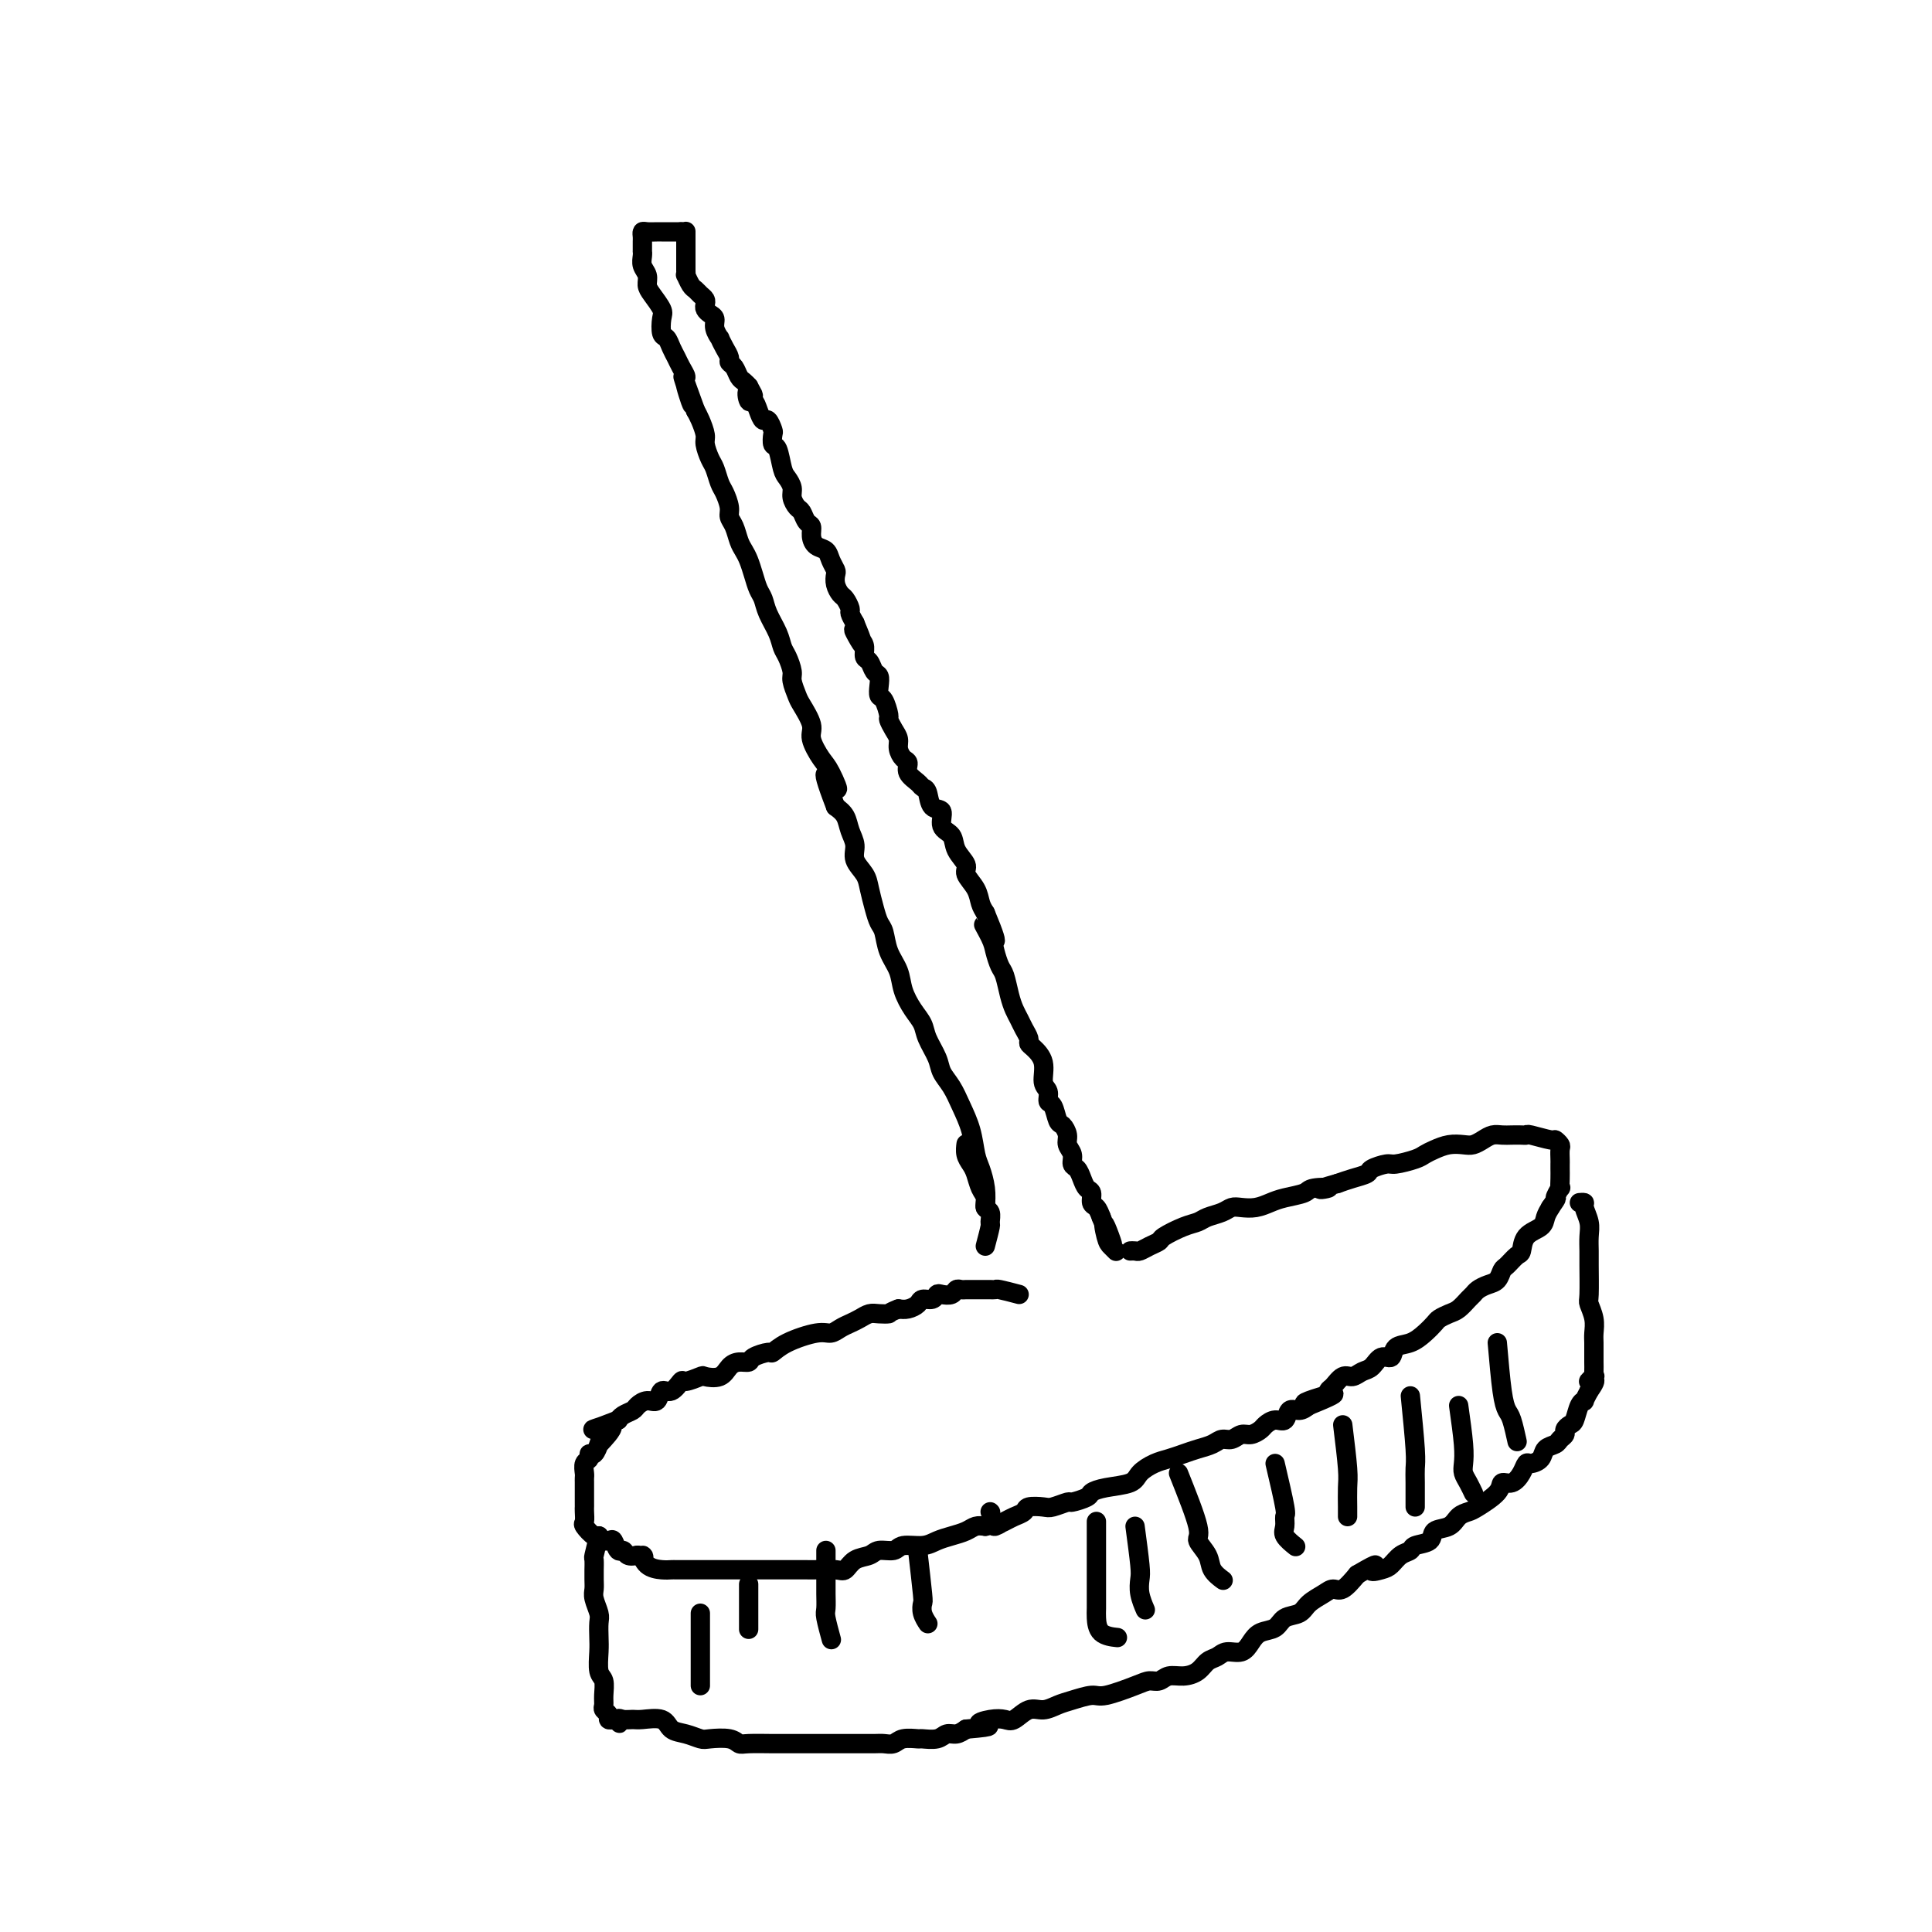 <svg viewBox='0 0 400 400' version='1.1' xmlns='http://www.w3.org/2000/svg' xmlns:xlink='http://www.w3.org/1999/xlink'><g fill='none' stroke='#000000' stroke-width='4' stroke-linecap='round' stroke-linejoin='round'><path d='M204,250c0.088,-1.297 0.175,-2.594 0,-4c-0.175,-1.406 -0.613,-2.922 -1,-4c-0.387,-1.078 -0.724,-1.720 -1,-3c-0.276,-1.280 -0.493,-3.198 -1,-5c-0.507,-1.802 -1.306,-3.486 -2,-5c-0.694,-1.514 -1.284,-2.856 -2,-4c-0.716,-1.144 -1.556,-2.090 -2,-3c-0.444,-0.910 -0.490,-1.783 -1,-3c-0.510,-1.217 -1.484,-2.779 -2,-4c-0.516,-1.221 -0.576,-2.100 -1,-3c-0.424,-0.900 -1.213,-1.820 -2,-3c-0.787,-1.180 -1.573,-2.619 -2,-4c-0.427,-1.381 -0.496,-2.704 -1,-4c-0.504,-1.296 -1.445,-2.567 -2,-4c-0.555,-1.433 -0.725,-3.030 -1,-4c-0.275,-0.970 -0.656,-1.312 -1,-2c-0.344,-0.688 -0.652,-1.720 -1,-3c-0.348,-1.280 -0.738,-2.807 -1,-4c-0.262,-1.193 -0.398,-2.053 -1,-3c-0.602,-0.947 -1.670,-1.983 -2,-3c-0.330,-1.017 0.076,-2.015 0,-3c-0.076,-0.985 -0.636,-1.958 -1,-3c-0.364,-1.042 -0.533,-2.155 -1,-3c-0.467,-0.845 -1.234,-1.423 -2,-2'/><path d='M173,167c-4.294,-11.123 -1.030,-5.429 0,-4c1.030,1.429 -0.176,-1.407 -1,-3c-0.824,-1.593 -1.267,-1.945 -2,-3c-0.733,-1.055 -1.755,-2.815 -2,-4c-0.245,-1.185 0.289,-1.797 0,-3c-0.289,-1.203 -1.401,-2.998 -2,-4c-0.599,-1.002 -0.686,-1.213 -1,-2c-0.314,-0.787 -0.857,-2.152 -1,-3c-0.143,-0.848 0.113,-1.178 0,-2c-0.113,-0.822 -0.593,-2.135 -1,-3c-0.407,-0.865 -0.739,-1.281 -1,-2c-0.261,-0.719 -0.451,-1.743 -1,-3c-0.549,-1.257 -1.456,-2.749 -2,-4c-0.544,-1.251 -0.723,-2.261 -1,-3c-0.277,-0.739 -0.652,-1.208 -1,-2c-0.348,-0.792 -0.670,-1.906 -1,-3c-0.330,-1.094 -0.667,-2.166 -1,-3c-0.333,-0.834 -0.663,-1.430 -1,-2c-0.337,-0.570 -0.682,-1.115 -1,-2c-0.318,-0.885 -0.610,-2.109 -1,-3c-0.390,-0.891 -0.878,-1.450 -1,-2c-0.122,-0.550 0.122,-1.091 0,-2c-0.122,-0.909 -0.611,-2.187 -1,-3c-0.389,-0.813 -0.678,-1.161 -1,-2c-0.322,-0.839 -0.678,-2.168 -1,-3c-0.322,-0.832 -0.611,-1.168 -1,-2c-0.389,-0.832 -0.877,-2.161 -1,-3c-0.123,-0.839 0.121,-1.187 0,-2c-0.121,-0.813 -0.606,-2.089 -1,-3c-0.394,-0.911 -0.697,-1.455 -1,-2'/><path d='M144,85c-4.649,-12.982 -1.770,-4.437 -1,-2c0.770,2.437 -0.567,-1.233 -1,-3c-0.433,-1.767 0.039,-1.629 0,-2c-0.039,-0.371 -0.588,-1.249 -1,-2c-0.412,-0.751 -0.685,-1.374 -1,-2c-0.315,-0.626 -0.671,-1.255 -1,-2c-0.329,-0.745 -0.630,-1.607 -1,-2c-0.370,-0.393 -0.807,-0.318 -1,-1c-0.193,-0.682 -0.142,-2.122 0,-3c0.142,-0.878 0.374,-1.194 0,-2c-0.374,-0.806 -1.354,-2.103 -2,-3c-0.646,-0.897 -0.958,-1.393 -1,-2c-0.042,-0.607 0.185,-1.325 0,-2c-0.185,-0.675 -0.782,-1.308 -1,-2c-0.218,-0.692 -0.059,-1.442 0,-2c0.059,-0.558 0.016,-0.923 0,-1c-0.016,-0.077 -0.005,0.133 0,0c0.005,-0.133 0.003,-0.610 0,-1c-0.003,-0.390 -0.008,-0.693 0,-1c0.008,-0.307 0.030,-0.618 0,-1c-0.030,-0.382 -0.110,-0.834 0,-1c0.110,-0.166 0.411,-0.044 1,0c0.589,0.044 1.467,0.012 2,0c0.533,-0.012 0.720,-0.003 1,0c0.280,0.003 0.652,0.001 1,0c0.348,-0.001 0.671,-0.000 1,0c0.329,0.000 0.666,0.000 1,0c0.334,-0.000 0.667,-0.000 1,0'/><path d='M141,48c1.000,0.014 1.000,0.050 1,0c0.000,-0.050 0.000,-0.187 0,0c-0.000,0.187 -0.000,0.698 0,1c0.000,0.302 0.000,0.396 0,1c-0.000,0.604 -0.000,1.720 0,2c0.000,0.280 0.000,-0.274 0,0c-0.000,0.274 -0.001,1.378 0,2c0.001,0.622 0.003,0.762 0,1c-0.003,0.238 -0.012,0.575 0,1c0.012,0.425 0.044,0.940 0,1c-0.044,0.060 -0.166,-0.335 0,0c0.166,0.335 0.619,1.399 1,2c0.381,0.601 0.690,0.738 1,1c0.310,0.262 0.622,0.648 1,1c0.378,0.352 0.823,0.671 1,1c0.177,0.329 0.085,0.668 0,1c-0.085,0.332 -0.162,0.657 0,1c0.162,0.343 0.565,0.703 1,1c0.435,0.297 0.904,0.530 1,1c0.096,0.470 -0.181,1.176 0,2c0.181,0.824 0.818,1.765 1,2c0.182,0.235 -0.092,-0.236 0,0c0.092,0.236 0.549,1.180 1,2c0.451,0.820 0.894,1.515 1,2c0.106,0.485 -0.126,0.760 0,1c0.126,0.240 0.611,0.446 1,1c0.389,0.554 0.682,1.457 1,2c0.318,0.543 0.662,0.727 1,1c0.338,0.273 0.669,0.637 1,1'/><path d='M155,80c1.869,3.348 0.542,1.217 0,1c-0.542,-0.217 -0.300,1.481 0,2c0.300,0.519 0.659,-0.141 1,0c0.341,0.141 0.666,1.083 1,2c0.334,0.917 0.677,1.808 1,2c0.323,0.192 0.625,-0.316 1,0c0.375,0.316 0.821,1.457 1,2c0.179,0.543 0.089,0.487 0,1c-0.089,0.513 -0.178,1.593 0,2c0.178,0.407 0.621,0.139 1,1c0.379,0.861 0.693,2.851 1,4c0.307,1.149 0.607,1.459 1,2c0.393,0.541 0.879,1.315 1,2c0.121,0.685 -0.121,1.282 0,2c0.121,0.718 0.606,1.557 1,2c0.394,0.443 0.696,0.490 1,1c0.304,0.510 0.610,1.484 1,2c0.390,0.516 0.864,0.575 1,1c0.136,0.425 -0.065,1.217 0,2c0.065,0.783 0.396,1.557 1,2c0.604,0.443 1.482,0.555 2,1c0.518,0.445 0.678,1.222 1,2c0.322,0.778 0.807,1.555 1,2c0.193,0.445 0.094,0.557 0,1c-0.094,0.443 -0.184,1.217 0,2c0.184,0.783 0.640,1.574 1,2c0.360,0.426 0.622,0.485 1,1c0.378,0.515 0.871,1.485 1,2c0.129,0.515 -0.106,0.576 0,1c0.106,0.424 0.553,1.212 1,2'/><path d='M177,129c3.360,7.997 0.760,3.490 0,2c-0.760,-1.490 0.321,0.039 1,1c0.679,0.961 0.956,1.356 1,2c0.044,0.644 -0.146,1.537 0,2c0.146,0.463 0.627,0.495 1,1c0.373,0.505 0.639,1.481 1,2c0.361,0.519 0.819,0.581 1,1c0.181,0.419 0.086,1.197 0,2c-0.086,0.803 -0.164,1.633 0,2c0.164,0.367 0.570,0.272 1,1c0.430,0.728 0.885,2.278 1,3c0.115,0.722 -0.110,0.617 0,1c0.110,0.383 0.556,1.254 1,2c0.444,0.746 0.888,1.369 1,2c0.112,0.631 -0.107,1.272 0,2c0.107,0.728 0.539,1.544 1,2c0.461,0.456 0.950,0.554 1,1c0.050,0.446 -0.339,1.241 0,2c0.339,0.759 1.405,1.483 2,2c0.595,0.517 0.718,0.828 1,1c0.282,0.172 0.724,0.205 1,1c0.276,0.795 0.387,2.351 1,3c0.613,0.649 1.727,0.390 2,1c0.273,0.610 -0.297,2.088 0,3c0.297,0.912 1.459,1.258 2,2c0.541,0.742 0.459,1.879 1,3c0.541,1.121 1.703,2.226 2,3c0.297,0.774 -0.271,1.218 0,2c0.271,0.782 1.381,1.903 2,3c0.619,1.097 0.748,2.171 1,3c0.252,0.829 0.626,1.415 1,2'/><path d='M204,189c4.129,9.877 0.952,4.570 0,3c-0.952,-1.570 0.322,0.597 1,2c0.678,1.403 0.759,2.042 1,3c0.241,0.958 0.642,2.234 1,3c0.358,0.766 0.673,1.020 1,2c0.327,0.980 0.666,2.686 1,4c0.334,1.314 0.663,2.236 1,3c0.337,0.764 0.680,1.369 1,2c0.320,0.631 0.615,1.287 1,2c0.385,0.713 0.858,1.483 1,2c0.142,0.517 -0.049,0.781 0,1c0.049,0.219 0.338,0.392 1,1c0.662,0.608 1.697,1.652 2,3c0.303,1.348 -0.126,2.999 0,4c0.126,1.001 0.807,1.353 1,2c0.193,0.647 -0.102,1.591 0,2c0.102,0.409 0.601,0.284 1,1c0.399,0.716 0.699,2.275 1,3c0.301,0.725 0.602,0.618 1,1c0.398,0.382 0.894,1.253 1,2c0.106,0.747 -0.179,1.369 0,2c0.179,0.631 0.821,1.272 1,2c0.179,0.728 -0.106,1.542 0,2c0.106,0.458 0.602,0.561 1,1c0.398,0.439 0.698,1.216 1,2c0.302,0.784 0.606,1.575 1,2c0.394,0.425 0.879,0.485 1,1c0.121,0.515 -0.121,1.485 0,2c0.121,0.515 0.606,0.576 1,1c0.394,0.424 0.697,1.212 1,2'/><path d='M228,252c3.951,10.106 1.829,3.871 1,2c-0.829,-1.871 -0.366,0.623 0,2c0.366,1.377 0.634,1.637 1,2c0.366,0.363 0.830,0.829 1,1c0.170,0.171 0.046,0.046 0,0c-0.046,-0.046 -0.013,-0.013 0,0c0.013,0.013 0.007,0.007 0,0'/><path d='M204,258c0.431,-1.634 0.862,-3.267 1,-4c0.138,-0.733 -0.019,-0.565 0,-1c0.019,-0.435 0.212,-1.471 0,-2c-0.212,-0.529 -0.830,-0.550 -1,-1c-0.170,-0.450 0.108,-1.327 0,-2c-0.108,-0.673 -0.603,-1.140 -1,-2c-0.397,-0.860 -0.695,-2.111 -1,-3c-0.305,-0.889 -0.618,-1.415 -1,-2c-0.382,-0.585 -0.834,-1.229 -1,-2c-0.166,-0.771 -0.044,-1.671 0,-2c0.044,-0.329 0.012,-0.089 0,0c-0.012,0.089 -0.003,0.025 0,0c0.003,-0.025 0.002,-0.013 0,0'/><path d='M211,268c-1.603,-0.423 -3.207,-0.845 -4,-1c-0.793,-0.155 -0.776,-0.041 -1,0c-0.224,0.041 -0.690,0.011 -1,0c-0.310,-0.011 -0.464,-0.003 -1,0c-0.536,0.003 -1.453,-0.000 -2,0c-0.547,0.000 -0.723,0.004 -1,0c-0.277,-0.004 -0.655,-0.015 -1,0c-0.345,0.015 -0.656,0.055 -1,0c-0.344,-0.055 -0.721,-0.207 -1,0c-0.279,0.207 -0.460,0.773 -1,1c-0.540,0.227 -1.439,0.116 -2,0c-0.561,-0.116 -0.783,-0.238 -1,0c-0.217,0.238 -0.428,0.834 -1,1c-0.572,0.166 -1.504,-0.100 -2,0c-0.496,0.100 -0.557,0.565 -1,1c-0.443,0.435 -1.270,0.838 -2,1c-0.730,0.162 -1.365,0.081 -2,0'/><path d='M186,271c-2.214,0.842 -1.748,0.947 -2,1c-0.252,0.053 -1.222,0.055 -2,0c-0.778,-0.055 -1.363,-0.168 -2,0c-0.637,0.168 -1.325,0.618 -2,1c-0.675,0.382 -1.335,0.696 -2,1c-0.665,0.304 -1.334,0.597 -2,1c-0.666,0.403 -1.328,0.916 -2,1c-0.672,0.084 -1.354,-0.262 -3,0c-1.646,0.262 -4.258,1.132 -6,2c-1.742,0.868 -2.616,1.735 -3,2c-0.384,0.265 -0.277,-0.071 -1,0c-0.723,0.071 -2.275,0.548 -3,1c-0.725,0.452 -0.622,0.878 -1,1c-0.378,0.122 -1.237,-0.059 -2,0c-0.763,0.059 -1.431,0.360 -2,1c-0.569,0.640 -1.041,1.619 -2,2c-0.959,0.381 -2.406,0.163 -3,0c-0.594,-0.163 -0.334,-0.270 -1,0c-0.666,0.270 -2.258,0.917 -3,1c-0.742,0.083 -0.635,-0.399 -1,0c-0.365,0.399 -1.201,1.679 -2,2c-0.799,0.321 -1.561,-0.317 -2,0c-0.439,0.317 -0.555,1.590 -1,2c-0.445,0.410 -1.219,-0.044 -2,0c-0.781,0.044 -1.568,0.586 -2,1c-0.432,0.414 -0.507,0.698 -1,1c-0.493,0.302 -1.402,0.620 -2,1c-0.598,0.380 -0.885,0.823 -1,1c-0.115,0.177 -0.057,0.089 0,0'/><path d='M128,294c-9.382,3.621 -3.837,1.174 -2,1c1.837,-0.174 -0.034,1.924 -1,3c-0.966,1.076 -1.028,1.129 -1,1c0.028,-0.129 0.147,-0.439 0,0c-0.147,0.439 -0.561,1.627 -1,2c-0.439,0.373 -0.902,-0.069 -1,0c-0.098,0.069 0.170,0.650 0,1c-0.170,0.350 -0.778,0.468 -1,1c-0.222,0.532 -0.060,1.477 0,2c0.060,0.523 0.016,0.623 0,1c-0.016,0.377 -0.004,1.031 0,1c0.004,-0.031 0.002,-0.747 0,0c-0.002,0.747 -0.002,2.958 0,4c0.002,1.042 0.007,0.914 0,1c-0.007,0.086 -0.026,0.386 0,1c0.026,0.614 0.099,1.541 0,2c-0.099,0.459 -0.368,0.448 0,1c0.368,0.552 1.373,1.665 2,2c0.627,0.335 0.875,-0.108 1,0c0.125,0.108 0.128,0.769 0,1c-0.128,0.231 -0.385,0.033 0,0c0.385,-0.033 1.412,0.100 2,0c0.588,-0.100 0.738,-0.433 1,0c0.262,0.433 0.637,1.631 1,2c0.363,0.369 0.713,-0.093 1,0c0.287,0.093 0.511,0.741 1,1c0.489,0.259 1.245,0.130 2,0'/><path d='M132,322c1.908,0.978 1.179,-0.078 1,0c-0.179,0.078 0.191,1.289 1,2c0.809,0.711 2.056,0.923 3,1c0.944,0.077 1.585,0.021 2,0c0.415,-0.021 0.605,-0.006 1,0c0.395,0.006 0.997,0.001 2,0c1.003,-0.001 2.409,-0.000 3,0c0.591,0.000 0.369,0.000 1,0c0.631,-0.000 2.116,-0.000 3,0c0.884,0.000 1.168,0.000 2,0c0.832,-0.000 2.214,0.000 3,0c0.786,-0.000 0.977,-0.000 2,0c1.023,0.000 2.877,0.000 4,0c1.123,-0.000 1.516,-0.001 2,0c0.484,0.001 1.060,0.002 2,0c0.940,-0.002 2.243,-0.007 3,0c0.757,0.007 0.969,0.027 2,0c1.031,-0.027 2.880,-0.102 4,0c1.120,0.102 1.512,0.382 2,0c0.488,-0.382 1.074,-1.427 2,-2c0.926,-0.573 2.194,-0.675 3,-1c0.806,-0.325 1.149,-0.875 2,-1c0.851,-0.125 2.208,0.174 3,0c0.792,-0.174 1.017,-0.820 2,-1c0.983,-0.180 2.725,0.106 4,0c1.275,-0.106 2.085,-0.603 3,-1c0.915,-0.397 1.936,-0.694 3,-1c1.064,-0.306 2.171,-0.621 3,-1c0.829,-0.379 1.380,-0.823 2,-1c0.620,-0.177 1.310,-0.089 2,0'/><path d='M204,316c5.151,-1.345 2.530,-0.206 2,0c-0.530,0.206 1.031,-0.519 2,-1c0.969,-0.481 1.346,-0.716 2,-1c0.654,-0.284 1.584,-0.616 2,-1c0.416,-0.384 0.319,-0.820 1,-1c0.681,-0.180 2.141,-0.104 3,0c0.859,0.104 1.118,0.235 2,0c0.882,-0.235 2.387,-0.837 3,-1c0.613,-0.163 0.336,0.112 1,0c0.664,-0.112 2.270,-0.610 3,-1c0.730,-0.390 0.583,-0.672 1,-1c0.417,-0.328 1.399,-0.704 3,-1c1.601,-0.296 3.821,-0.513 5,-1c1.179,-0.487 1.316,-1.244 2,-2c0.684,-0.756 1.916,-1.512 3,-2c1.084,-0.488 2.019,-0.709 3,-1c0.981,-0.291 2.006,-0.651 3,-1c0.994,-0.349 1.957,-0.686 3,-1c1.043,-0.314 2.166,-0.605 3,-1c0.834,-0.395 1.379,-0.893 2,-1c0.621,-0.107 1.317,0.179 2,0c0.683,-0.179 1.351,-0.823 2,-1c0.649,-0.177 1.277,0.112 2,0c0.723,-0.112 1.541,-0.626 2,-1c0.459,-0.374 0.560,-0.607 1,-1c0.440,-0.393 1.220,-0.945 2,-1c0.780,-0.055 1.560,0.387 2,0c0.440,-0.387 0.542,-1.604 1,-2c0.458,-0.396 1.274,0.030 2,0c0.726,-0.030 1.363,-0.515 2,-1'/><path d='M271,291c10.274,-4.125 2.457,-1.936 0,-1c-2.457,0.936 0.444,0.620 2,0c1.556,-0.620 1.768,-1.542 2,-2c0.232,-0.458 0.485,-0.450 1,-1c0.515,-0.550 1.292,-1.658 2,-2c0.708,-0.342 1.346,0.082 2,0c0.654,-0.082 1.326,-0.670 2,-1c0.674,-0.330 1.352,-0.402 2,-1c0.648,-0.598 1.265,-1.721 2,-2c0.735,-0.279 1.587,0.286 2,0c0.413,-0.286 0.386,-1.425 1,-2c0.614,-0.575 1.869,-0.588 3,-1c1.131,-0.412 2.137,-1.223 3,-2c0.863,-0.777 1.583,-1.521 2,-2c0.417,-0.479 0.532,-0.692 1,-1c0.468,-0.308 1.291,-0.712 2,-1c0.709,-0.288 1.306,-0.459 2,-1c0.694,-0.541 1.485,-1.453 2,-2c0.515,-0.547 0.754,-0.728 1,-1c0.246,-0.272 0.499,-0.635 1,-1c0.501,-0.365 1.251,-0.732 2,-1c0.749,-0.268 1.496,-0.437 2,-1c0.504,-0.563 0.763,-1.520 1,-2c0.237,-0.480 0.452,-0.485 1,-1c0.548,-0.515 1.428,-1.541 2,-2c0.572,-0.459 0.836,-0.349 1,-1c0.164,-0.651 0.230,-2.061 1,-3c0.770,-0.939 2.246,-1.407 3,-2c0.754,-0.593 0.787,-1.312 1,-2c0.213,-0.688 0.607,-1.344 1,-2'/><path d='M321,250c1.868,-2.645 1.036,-1.759 1,-2c-0.036,-0.241 0.722,-1.609 1,-2c0.278,-0.391 0.074,0.195 0,0c-0.074,-0.195 -0.020,-1.169 0,-2c0.020,-0.831 0.006,-1.518 0,-2c-0.006,-0.482 -0.006,-0.760 0,-1c0.006,-0.240 0.016,-0.441 0,-1c-0.016,-0.559 -0.057,-1.474 0,-2c0.057,-0.526 0.212,-0.663 0,-1c-0.212,-0.337 -0.791,-0.875 -1,-1c-0.209,-0.125 -0.048,0.163 -1,0c-0.952,-0.163 -3.018,-0.775 -4,-1c-0.982,-0.225 -0.882,-0.061 -1,0c-0.118,0.061 -0.454,0.019 -1,0c-0.546,-0.019 -1.301,-0.015 -2,0c-0.699,0.015 -1.341,0.043 -2,0c-0.659,-0.043 -1.334,-0.156 -2,0c-0.666,0.156 -1.323,0.581 -2,1c-0.677,0.419 -1.375,0.833 -2,1c-0.625,0.167 -1.176,0.086 -2,0c-0.824,-0.086 -1.919,-0.177 -3,0c-1.081,0.177 -2.147,0.621 -3,1c-0.853,0.379 -1.493,0.693 -2,1c-0.507,0.307 -0.879,0.607 -2,1c-1.121,0.393 -2.989,0.879 -4,1c-1.011,0.121 -1.166,-0.122 -2,0c-0.834,0.122 -2.347,0.610 -3,1c-0.653,0.390 -0.445,0.682 -1,1c-0.555,0.318 -1.873,0.662 -3,1c-1.127,0.338 -2.064,0.669 -3,1'/><path d='M277,245c-6.477,1.786 -2.669,1.252 -2,1c0.669,-0.252 -1.801,-0.221 -3,0c-1.199,0.221 -1.126,0.634 -2,1c-0.874,0.366 -2.696,0.686 -4,1c-1.304,0.314 -2.092,0.623 -3,1c-0.908,0.377 -1.938,0.822 -3,1c-1.062,0.178 -2.157,0.089 -3,0c-0.843,-0.089 -1.435,-0.180 -2,0c-0.565,0.180 -1.104,0.629 -2,1c-0.896,0.371 -2.147,0.663 -3,1c-0.853,0.337 -1.306,0.720 -2,1c-0.694,0.280 -1.629,0.457 -3,1c-1.371,0.543 -3.179,1.452 -4,2c-0.821,0.548 -0.654,0.735 -1,1c-0.346,0.265 -1.203,0.607 -2,1c-0.797,0.393 -1.533,0.837 -2,1c-0.467,0.163 -0.664,0.044 -1,0c-0.336,-0.044 -0.810,-0.013 -1,0c-0.190,0.013 -0.095,0.006 0,0'/><path d='M124,318c-0.423,1.641 -0.845,3.283 -1,4c-0.155,0.717 -0.041,0.510 0,1c0.041,0.490 0.010,1.677 0,2c-0.010,0.323 0.001,-0.219 0,0c-0.001,0.219 -0.014,1.198 0,2c0.014,0.802 0.056,1.425 0,2c-0.056,0.575 -0.211,1.100 0,2c0.211,0.900 0.788,2.174 1,3c0.212,0.826 0.061,1.203 0,2c-0.061,0.797 -0.030,2.013 0,3c0.030,0.987 0.061,1.746 0,3c-0.061,1.254 -0.214,3.005 0,4c0.214,0.995 0.793,1.236 1,2c0.207,0.764 0.041,2.051 0,3c-0.041,0.949 0.045,1.561 0,2c-0.045,0.439 -0.219,0.706 0,1c0.219,0.294 0.832,0.615 1,1c0.168,0.385 -0.109,0.834 0,1c0.109,0.166 0.602,0.047 1,0c0.398,-0.047 0.699,-0.024 1,0'/><path d='M128,356c0.586,1.546 0.052,0.413 0,0c-0.052,-0.413 0.380,-0.104 1,0c0.620,0.104 1.429,0.002 2,0c0.571,-0.002 0.906,0.094 2,0c1.094,-0.094 2.949,-0.379 4,0c1.051,0.379 1.300,1.421 2,2c0.700,0.579 1.851,0.695 3,1c1.149,0.305 2.297,0.800 3,1c0.703,0.200 0.961,0.106 2,0c1.039,-0.106 2.859,-0.225 4,0c1.141,0.225 1.604,0.792 2,1c0.396,0.208 0.727,0.056 2,0c1.273,-0.056 3.490,-0.015 5,0c1.510,0.015 2.314,0.004 3,0c0.686,-0.004 1.252,-0.001 2,0c0.748,0.001 1.676,0.000 3,0c1.324,-0.000 3.044,0.000 4,0c0.956,-0.000 1.148,-0.000 2,0c0.852,0.000 2.364,0.001 3,0c0.636,-0.001 0.396,-0.004 1,0c0.604,0.004 2.054,0.015 3,0c0.946,-0.015 1.389,-0.057 2,0c0.611,0.057 1.389,0.212 2,0c0.611,-0.212 1.056,-0.793 2,-1c0.944,-0.207 2.388,-0.041 3,0c0.612,0.041 0.390,-0.044 1,0c0.610,0.044 2.050,0.218 3,0c0.950,-0.218 1.410,-0.828 2,-1c0.590,-0.172 1.312,0.094 2,0c0.688,-0.094 1.344,-0.547 2,-1'/><path d='M200,358c7.562,-0.632 3.969,-0.713 3,-1c-0.969,-0.287 0.688,-0.780 2,-1c1.312,-0.220 2.280,-0.167 3,0c0.720,0.167 1.192,0.449 2,0c0.808,-0.449 1.953,-1.627 3,-2c1.047,-0.373 1.995,0.059 3,0c1.005,-0.059 2.065,-0.611 3,-1c0.935,-0.389 1.745,-0.616 3,-1c1.255,-0.384 2.955,-0.925 4,-1c1.045,-0.075 1.434,0.316 3,0c1.566,-0.316 4.309,-1.338 6,-2c1.691,-0.662 2.330,-0.964 3,-1c0.670,-0.036 1.373,0.194 2,0c0.627,-0.194 1.179,-0.811 2,-1c0.821,-0.189 1.909,0.050 3,0c1.091,-0.050 2.183,-0.390 3,-1c0.817,-0.610 1.360,-1.490 2,-2c0.640,-0.510 1.378,-0.652 2,-1c0.622,-0.348 1.129,-0.904 2,-1c0.871,-0.096 2.105,0.269 3,0c0.895,-0.269 1.451,-1.170 2,-2c0.549,-0.830 1.091,-1.587 2,-2c0.909,-0.413 2.187,-0.481 3,-1c0.813,-0.519 1.163,-1.488 2,-2c0.837,-0.512 2.163,-0.566 3,-1c0.837,-0.434 1.186,-1.249 2,-2c0.814,-0.751 2.095,-1.438 3,-2c0.905,-0.562 1.436,-0.997 2,-1c0.564,-0.003 1.161,0.428 2,0c0.839,-0.428 1.919,-1.714 3,-3'/><path d='M281,326c5.689,-3.329 3.413,-1.651 3,-1c-0.413,0.651 1.039,0.276 2,0c0.961,-0.276 1.431,-0.454 2,-1c0.569,-0.546 1.236,-1.460 2,-2c0.764,-0.540 1.626,-0.707 2,-1c0.374,-0.293 0.260,-0.712 1,-1c0.740,-0.288 2.334,-0.445 3,-1c0.666,-0.555 0.403,-1.509 1,-2c0.597,-0.491 2.055,-0.519 3,-1c0.945,-0.481 1.376,-1.415 2,-2c0.624,-0.585 1.441,-0.821 2,-1c0.559,-0.179 0.860,-0.302 2,-1c1.140,-0.698 3.118,-1.970 4,-3c0.882,-1.030 0.669,-1.816 1,-2c0.331,-0.184 1.206,0.236 2,0c0.794,-0.236 1.507,-1.128 2,-2c0.493,-0.872 0.766,-1.725 1,-2c0.234,-0.275 0.430,0.029 1,0c0.570,-0.029 1.516,-0.389 2,-1c0.484,-0.611 0.507,-1.473 1,-2c0.493,-0.527 1.456,-0.719 2,-1c0.544,-0.281 0.671,-0.651 1,-1c0.329,-0.349 0.861,-0.678 1,-1c0.139,-0.322 -0.117,-0.637 0,-1c0.117,-0.363 0.605,-0.775 1,-1c0.395,-0.225 0.697,-0.262 1,-1c0.303,-0.738 0.607,-2.177 1,-3c0.393,-0.823 0.875,-1.029 1,-1c0.125,0.029 -0.107,0.294 0,0c0.107,-0.294 0.554,-1.147 1,-2'/><path d='M329,288c2.415,-3.329 0.451,-2.153 0,-2c-0.451,0.153 0.611,-0.719 1,-1c0.389,-0.281 0.104,0.028 0,0c-0.104,-0.028 -0.028,-0.392 0,-1c0.028,-0.608 0.007,-1.461 0,-2c-0.007,-0.539 -0.001,-0.766 0,-1c0.001,-0.234 -0.004,-0.476 0,-1c0.004,-0.524 0.015,-1.330 0,-2c-0.015,-0.670 -0.057,-1.205 0,-2c0.057,-0.795 0.211,-1.850 0,-3c-0.211,-1.150 -0.789,-2.394 -1,-3c-0.211,-0.606 -0.055,-0.574 0,-2c0.055,-1.426 0.011,-4.312 0,-6c-0.011,-1.688 0.012,-2.179 0,-3c-0.012,-0.821 -0.060,-1.971 0,-3c0.060,-1.029 0.226,-1.936 0,-3c-0.226,-1.064 -0.844,-2.285 -1,-3c-0.156,-0.715 0.150,-0.923 0,-1c-0.150,-0.077 -0.757,-0.022 -1,0c-0.243,0.022 -0.121,0.011 0,0'/><path d='M145,334c0.000,5.267 0.000,10.533 0,13c0.000,2.467 0.000,2.133 0,2c0.000,-0.133 0.000,-0.067 0,0'/><path d='M155,328c0.000,0.360 0.000,0.721 0,1c0.000,0.279 0.000,0.478 0,1c0.000,0.522 0.000,1.367 0,2c-0.000,0.633 0.000,1.055 0,2c0.000,0.945 0.000,2.413 0,3c0.000,0.587 0.000,0.294 0,0'/><path d='M171,321c0.002,2.279 0.004,4.559 0,6c-0.004,1.441 -0.015,2.044 0,3c0.015,0.956 0.056,2.267 0,3c-0.056,0.733 -0.207,0.890 0,2c0.207,1.110 0.774,3.174 1,4c0.226,0.826 0.113,0.413 0,0'/><path d='M190,321c0.415,3.622 0.829,7.244 1,9c0.171,1.756 0.097,1.646 0,2c-0.097,0.354 -0.219,1.172 0,2c0.219,0.828 0.777,1.665 1,2c0.223,0.335 0.112,0.167 0,0'/><path d='M205,313c0.000,0.000 0.100,0.100 0.1,0.1'/><path d='M227,315c-0.002,4.967 -0.003,9.933 0,13c0.003,3.067 0.012,4.233 0,5c-0.012,0.767 -0.044,1.133 0,2c0.044,0.867 0.166,2.233 1,3c0.834,0.767 2.381,0.933 3,1c0.619,0.067 0.309,0.033 0,0'/><path d='M235,316c0.415,3.108 0.829,6.217 1,8c0.171,1.783 0.097,2.241 0,3c-0.097,0.759 -0.219,1.820 0,3c0.219,1.180 0.777,2.480 1,3c0.223,0.520 0.112,0.260 0,0'/><path d='M244,305c1.747,4.380 3.495,8.761 4,11c0.505,2.239 -0.232,2.338 0,3c0.232,0.662 1.433,1.889 2,3c0.567,1.111 0.499,2.107 1,3c0.501,0.893 1.572,1.684 2,2c0.428,0.316 0.214,0.158 0,0'/><path d='M264,303c0.850,3.626 1.699,7.252 2,9c0.301,1.748 0.053,1.618 0,2c-0.053,0.382 0.089,1.278 0,2c-0.089,0.722 -0.409,1.271 0,2c0.409,0.729 1.545,1.637 2,2c0.455,0.363 0.227,0.182 0,0'/><path d='M278,295c0.423,3.456 0.845,6.912 1,9c0.155,2.088 0.041,2.807 0,4c-0.041,1.193 -0.011,2.860 0,4c0.011,1.140 0.003,1.754 0,2c-0.003,0.246 -0.002,0.123 0,0'/><path d='M292,289c0.423,4.257 0.845,8.514 1,11c0.155,2.486 0.041,3.202 0,4c-0.041,0.798 -0.011,1.678 0,3c0.011,1.322 0.003,3.087 0,4c-0.003,0.913 -0.001,0.975 0,1c0.001,0.025 0.000,0.012 0,0'/><path d='M302,291c0.417,2.977 0.833,5.954 1,8c0.167,2.046 0.083,3.162 0,4c-0.083,0.838 -0.167,1.400 0,2c0.167,0.600 0.583,1.238 1,2c0.417,0.762 0.833,1.646 1,2c0.167,0.354 0.083,0.177 0,0'/><path d='M310,278c0.332,3.802 0.663,7.604 1,10c0.337,2.396 0.678,3.384 1,4c0.322,0.616 0.625,0.858 1,2c0.375,1.142 0.821,3.183 1,4c0.179,0.817 0.089,0.408 0,0'/></g>
</svg>